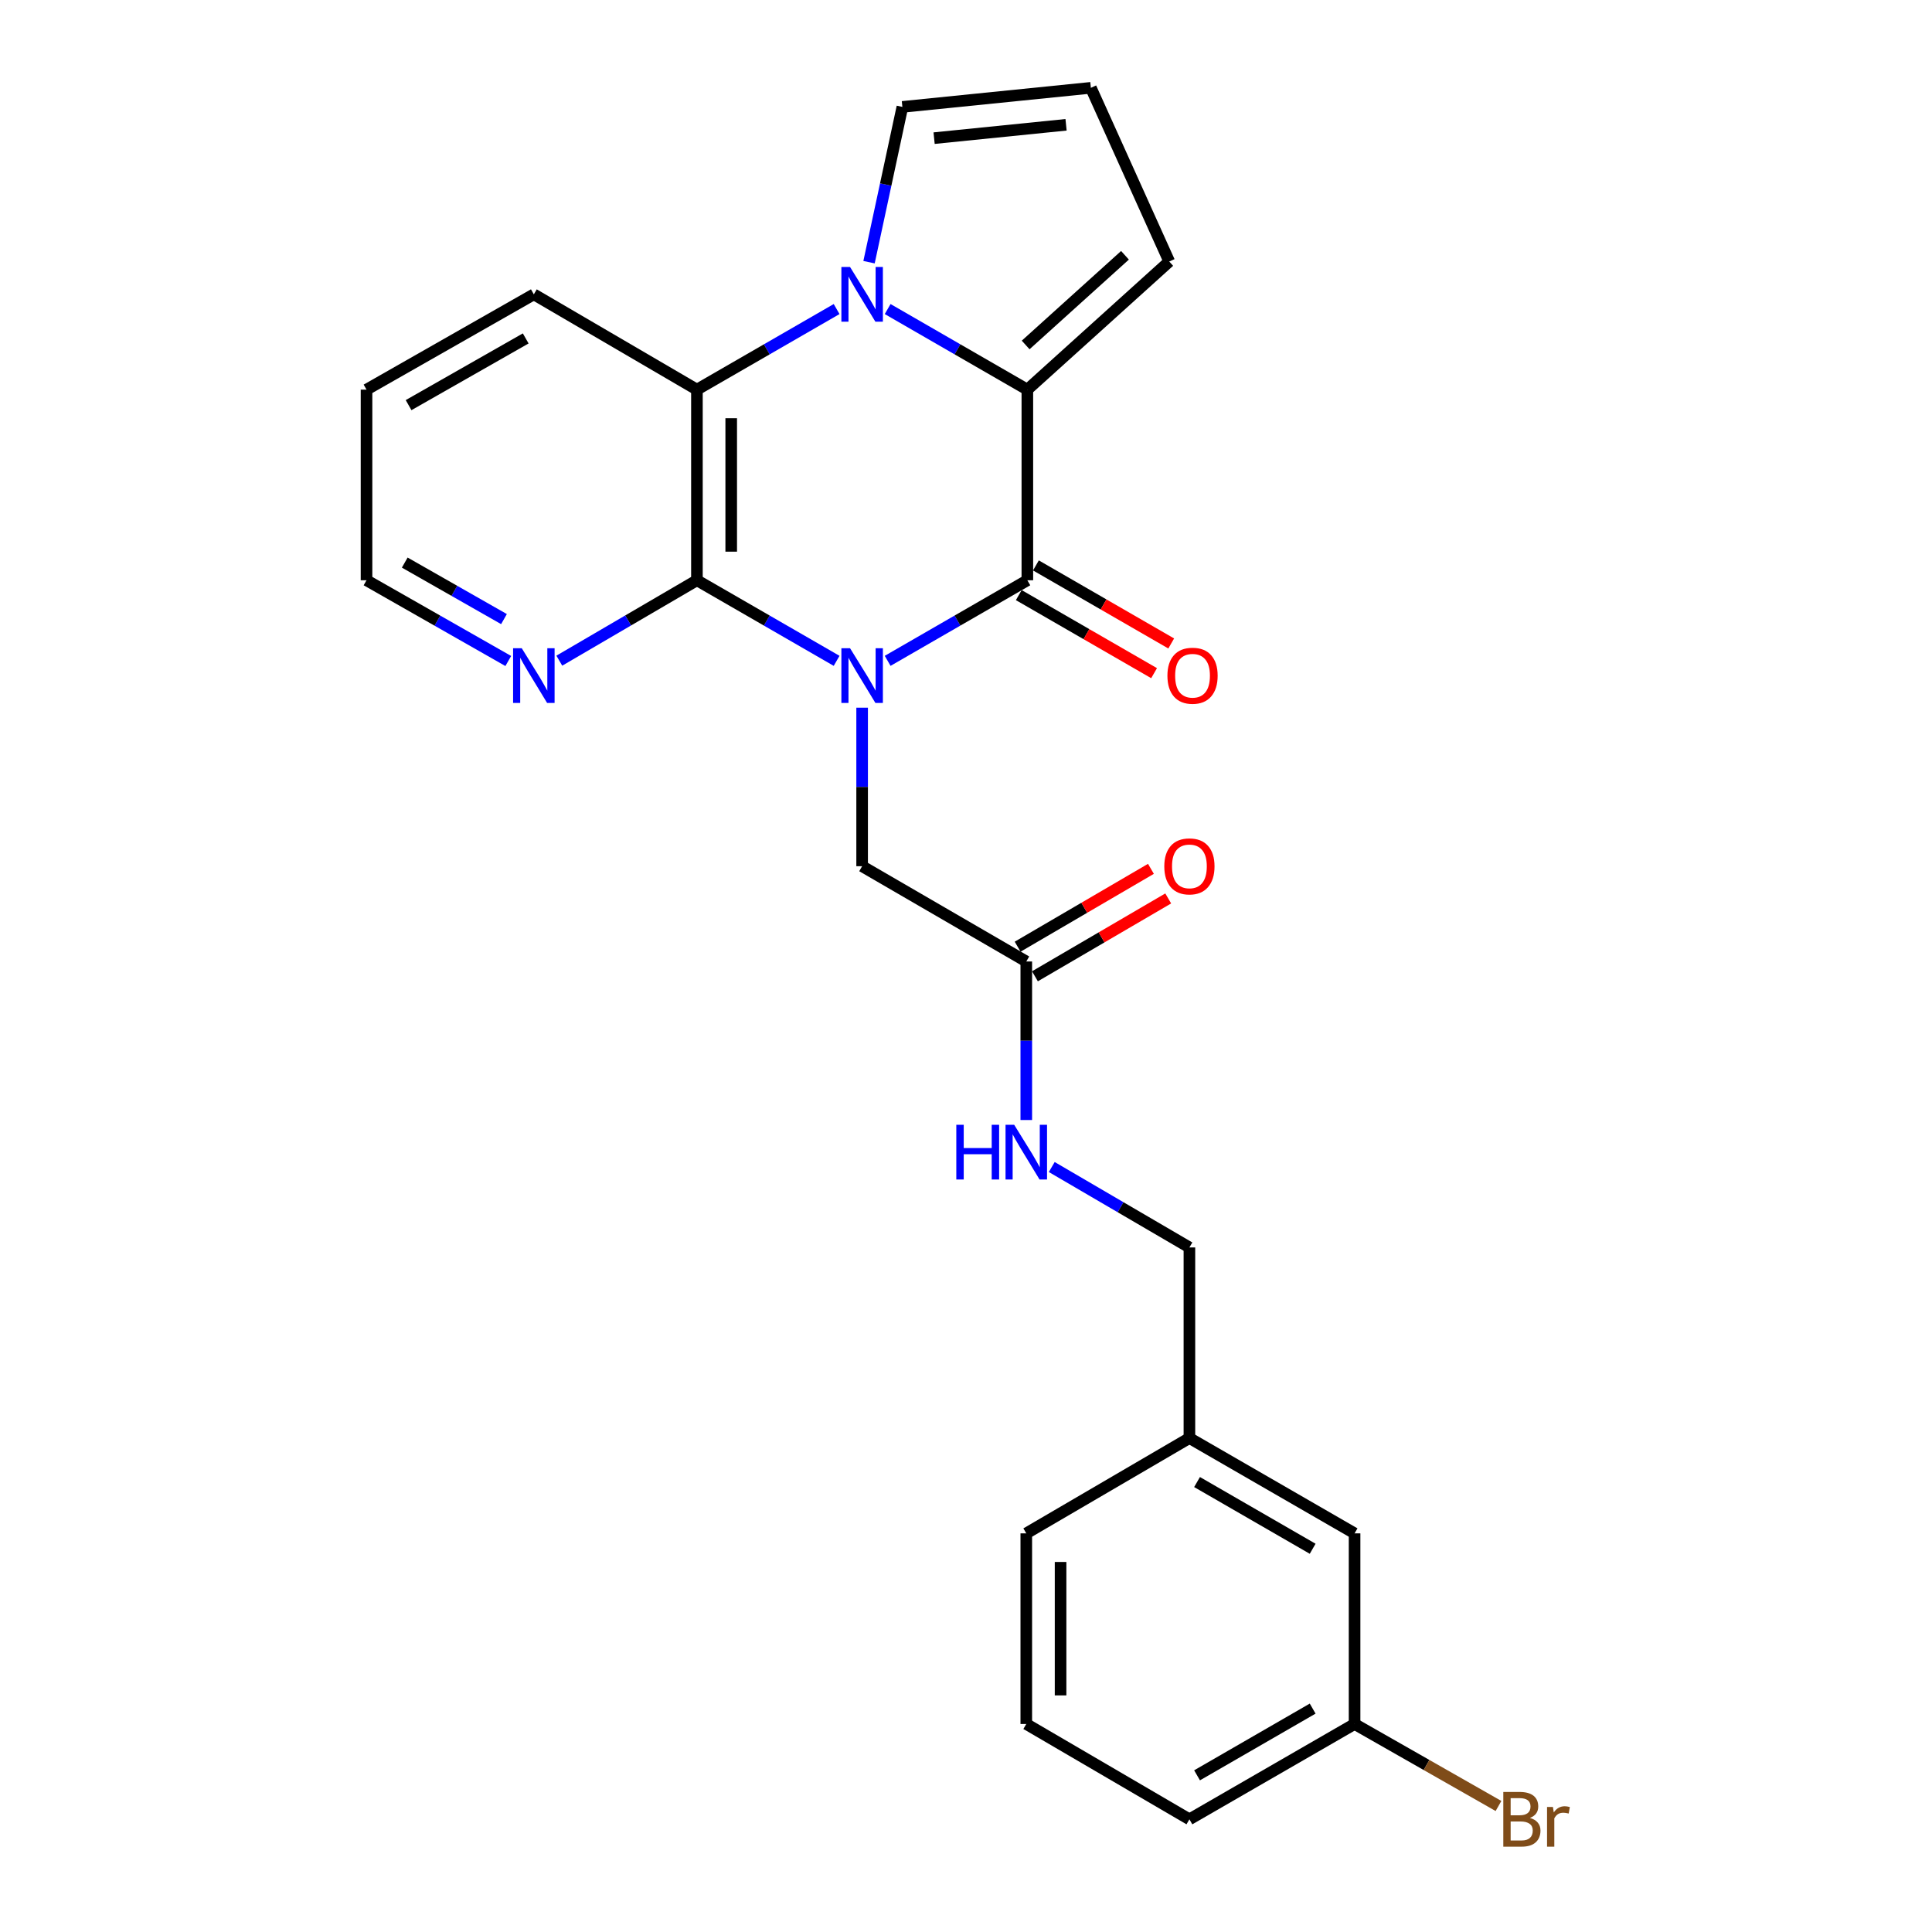 <?xml version='1.0' encoding='iso-8859-1'?>
<svg version='1.1' baseProfile='full'
              xmlns='http://www.w3.org/2000/svg'
                      xmlns:rdkit='http://www.rdkit.org/xml'
                      xmlns:xlink='http://www.w3.org/1999/xlink'
                  xml:space='preserve'
width='1000px' height='1000px' viewBox='0 0 1000 1000'>
<!-- END OF HEADER -->
<rect style='opacity:1.0;fill:#FFFFFF;stroke:none' width='1000' height='1000' x='0' y='0'> </rect>
<path class='bond-0' d='M 459.445,342.052 L 495.601,321.198' style='fill:none;fill-rule:evenodd;stroke:#0000FF;stroke-width:6px;stroke-linecap:butt;stroke-linejoin:miter;stroke-opacity:1' />
<path class='bond-0' d='M 495.601,321.198 L 531.756,300.344' style='fill:none;fill-rule:evenodd;stroke:#000000;stroke-width:6px;stroke-linecap:butt;stroke-linejoin:miter;stroke-opacity:1' />
<path class='bond-3' d='M 433.029,342.051 L 396.879,321.198' style='fill:none;fill-rule:evenodd;stroke:#0000FF;stroke-width:6px;stroke-linecap:butt;stroke-linejoin:miter;stroke-opacity:1' />
<path class='bond-3' d='M 396.879,321.198 L 360.728,300.344' style='fill:none;fill-rule:evenodd;stroke:#000000;stroke-width:6px;stroke-linecap:butt;stroke-linejoin:miter;stroke-opacity:1' />
<path class='bond-5' d='M 446.237,366.297 L 446.237,407.324' style='fill:none;fill-rule:evenodd;stroke:#0000FF;stroke-width:6px;stroke-linecap:butt;stroke-linejoin:miter;stroke-opacity:1' />
<path class='bond-5' d='M 446.237,407.324 L 446.237,448.351' style='fill:none;fill-rule:evenodd;stroke:#000000;stroke-width:6px;stroke-linecap:butt;stroke-linejoin:miter;stroke-opacity:1' />
<path class='bond-2' d='M 531.756,300.344 L 531.756,201.674' style='fill:none;fill-rule:evenodd;stroke:#000000;stroke-width:6px;stroke-linecap:butt;stroke-linejoin:miter;stroke-opacity:1' />
<path class='bond-10' d='M 527.322,308.03 L 562.337,328.231' style='fill:none;fill-rule:evenodd;stroke:#000000;stroke-width:6px;stroke-linecap:butt;stroke-linejoin:miter;stroke-opacity:1' />
<path class='bond-10' d='M 562.337,328.231 L 597.353,348.432' style='fill:none;fill-rule:evenodd;stroke:#FF0000;stroke-width:6px;stroke-linecap:butt;stroke-linejoin:miter;stroke-opacity:1' />
<path class='bond-10' d='M 536.19,292.658 L 571.206,312.859' style='fill:none;fill-rule:evenodd;stroke:#000000;stroke-width:6px;stroke-linecap:butt;stroke-linejoin:miter;stroke-opacity:1' />
<path class='bond-10' d='M 571.206,312.859 L 606.221,333.06' style='fill:none;fill-rule:evenodd;stroke:#FF0000;stroke-width:6px;stroke-linecap:butt;stroke-linejoin:miter;stroke-opacity:1' />
<path class='bond-1' d='M 433.029,159.967 L 396.879,180.82' style='fill:none;fill-rule:evenodd;stroke:#0000FF;stroke-width:6px;stroke-linecap:butt;stroke-linejoin:miter;stroke-opacity:1' />
<path class='bond-1' d='M 396.879,180.82 L 360.728,201.674' style='fill:none;fill-rule:evenodd;stroke:#000000;stroke-width:6px;stroke-linecap:butt;stroke-linejoin:miter;stroke-opacity:1' />
<path class='bond-7' d='M 449.81,135.707 L 458.44,95.52' style='fill:none;fill-rule:evenodd;stroke:#0000FF;stroke-width:6px;stroke-linecap:butt;stroke-linejoin:miter;stroke-opacity:1' />
<path class='bond-7' d='M 458.44,95.52 L 467.07,55.334' style='fill:none;fill-rule:evenodd;stroke:#000000;stroke-width:6px;stroke-linecap:butt;stroke-linejoin:miter;stroke-opacity:1' />
<path class='bond-25' d='M 459.445,159.966 L 495.601,180.82' style='fill:none;fill-rule:evenodd;stroke:#0000FF;stroke-width:6px;stroke-linecap:butt;stroke-linejoin:miter;stroke-opacity:1' />
<path class='bond-25' d='M 495.601,180.82 L 531.756,201.674' style='fill:none;fill-rule:evenodd;stroke:#000000;stroke-width:6px;stroke-linecap:butt;stroke-linejoin:miter;stroke-opacity:1' />
<path class='bond-9' d='M 531.756,201.674 L 605.197,135.361' style='fill:none;fill-rule:evenodd;stroke:#000000;stroke-width:6px;stroke-linecap:butt;stroke-linejoin:miter;stroke-opacity:1' />
<path class='bond-9' d='M 530.879,178.555 L 582.288,132.136' style='fill:none;fill-rule:evenodd;stroke:#000000;stroke-width:6px;stroke-linecap:butt;stroke-linejoin:miter;stroke-opacity:1' />
<path class='bond-4' d='M 360.728,300.344 L 360.728,201.674' style='fill:none;fill-rule:evenodd;stroke:#000000;stroke-width:6px;stroke-linecap:butt;stroke-linejoin:miter;stroke-opacity:1' />
<path class='bond-4' d='M 378.475,285.544 L 378.475,216.474' style='fill:none;fill-rule:evenodd;stroke:#000000;stroke-width:6px;stroke-linecap:butt;stroke-linejoin:miter;stroke-opacity:1' />
<path class='bond-6' d='M 360.728,300.344 L 325.113,321.155' style='fill:none;fill-rule:evenodd;stroke:#000000;stroke-width:6px;stroke-linecap:butt;stroke-linejoin:miter;stroke-opacity:1' />
<path class='bond-6' d='M 325.113,321.155 L 289.498,341.966' style='fill:none;fill-rule:evenodd;stroke:#0000FF;stroke-width:6px;stroke-linecap:butt;stroke-linejoin:miter;stroke-opacity:1' />
<path class='bond-19' d='M 360.728,201.674 L 276.314,152.348' style='fill:none;fill-rule:evenodd;stroke:#000000;stroke-width:6px;stroke-linecap:butt;stroke-linejoin:miter;stroke-opacity:1' />
<path class='bond-8' d='M 446.237,448.351 L 531.204,497.666' style='fill:none;fill-rule:evenodd;stroke:#000000;stroke-width:6px;stroke-linecap:butt;stroke-linejoin:miter;stroke-opacity:1' />
<path class='bond-21' d='M 263.082,342.134 L 226.396,321.239' style='fill:none;fill-rule:evenodd;stroke:#0000FF;stroke-width:6px;stroke-linecap:butt;stroke-linejoin:miter;stroke-opacity:1' />
<path class='bond-21' d='M 226.396,321.239 L 189.711,300.344' style='fill:none;fill-rule:evenodd;stroke:#000000;stroke-width:6px;stroke-linecap:butt;stroke-linejoin:miter;stroke-opacity:1' />
<path class='bond-21' d='M 260.86,320.445 L 235.179,305.818' style='fill:none;fill-rule:evenodd;stroke:#0000FF;stroke-width:6px;stroke-linecap:butt;stroke-linejoin:miter;stroke-opacity:1' />
<path class='bond-21' d='M 235.179,305.818 L 209.499,291.192' style='fill:none;fill-rule:evenodd;stroke:#000000;stroke-width:6px;stroke-linecap:butt;stroke-linejoin:miter;stroke-opacity:1' />
<path class='bond-27' d='M 467.07,55.334 L 564.636,45.455' style='fill:none;fill-rule:evenodd;stroke:#000000;stroke-width:6px;stroke-linecap:butt;stroke-linejoin:miter;stroke-opacity:1' />
<path class='bond-27' d='M 483.492,71.508 L 551.789,64.593' style='fill:none;fill-rule:evenodd;stroke:#000000;stroke-width:6px;stroke-linecap:butt;stroke-linejoin:miter;stroke-opacity:1' />
<path class='bond-12' d='M 531.204,497.666 L 531.204,538.693' style='fill:none;fill-rule:evenodd;stroke:#000000;stroke-width:6px;stroke-linecap:butt;stroke-linejoin:miter;stroke-opacity:1' />
<path class='bond-12' d='M 531.204,538.693 L 531.204,579.72' style='fill:none;fill-rule:evenodd;stroke:#0000FF;stroke-width:6px;stroke-linecap:butt;stroke-linejoin:miter;stroke-opacity:1' />
<path class='bond-13' d='M 535.679,505.328 L 570.174,485.181' style='fill:none;fill-rule:evenodd;stroke:#000000;stroke-width:6px;stroke-linecap:butt;stroke-linejoin:miter;stroke-opacity:1' />
<path class='bond-13' d='M 570.174,485.181 L 604.669,465.033' style='fill:none;fill-rule:evenodd;stroke:#FF0000;stroke-width:6px;stroke-linecap:butt;stroke-linejoin:miter;stroke-opacity:1' />
<path class='bond-13' d='M 526.728,490.004 L 561.223,469.857' style='fill:none;fill-rule:evenodd;stroke:#000000;stroke-width:6px;stroke-linecap:butt;stroke-linejoin:miter;stroke-opacity:1' />
<path class='bond-13' d='M 561.223,469.857 L 595.718,449.709' style='fill:none;fill-rule:evenodd;stroke:#FF0000;stroke-width:6px;stroke-linecap:butt;stroke-linejoin:miter;stroke-opacity:1' />
<path class='bond-11' d='M 605.197,135.361 L 564.636,45.455' style='fill:none;fill-rule:evenodd;stroke:#000000;stroke-width:6px;stroke-linecap:butt;stroke-linejoin:miter;stroke-opacity:1' />
<path class='bond-14' d='M 544.388,604.049 L 580.013,624.861' style='fill:none;fill-rule:evenodd;stroke:#0000FF;stroke-width:6px;stroke-linecap:butt;stroke-linejoin:miter;stroke-opacity:1' />
<path class='bond-14' d='M 580.013,624.861 L 615.638,645.673' style='fill:none;fill-rule:evenodd;stroke:#000000;stroke-width:6px;stroke-linecap:butt;stroke-linejoin:miter;stroke-opacity:1' />
<path class='bond-17' d='M 615.638,645.673 L 615.638,744.334' style='fill:none;fill-rule:evenodd;stroke:#000000;stroke-width:6px;stroke-linecap:butt;stroke-linejoin:miter;stroke-opacity:1' />
<path class='bond-15' d='M 701.127,793.669 L 615.638,744.334' style='fill:none;fill-rule:evenodd;stroke:#000000;stroke-width:6px;stroke-linecap:butt;stroke-linejoin:miter;stroke-opacity:1' />
<path class='bond-15' d='M 679.433,801.639 L 619.591,767.105' style='fill:none;fill-rule:evenodd;stroke:#000000;stroke-width:6px;stroke-linecap:butt;stroke-linejoin:miter;stroke-opacity:1' />
<path class='bond-16' d='M 701.127,793.669 L 701.127,892.34' style='fill:none;fill-rule:evenodd;stroke:#000000;stroke-width:6px;stroke-linecap:butt;stroke-linejoin:miter;stroke-opacity:1' />
<path class='bond-18' d='M 701.127,892.34 L 738.373,913.558' style='fill:none;fill-rule:evenodd;stroke:#000000;stroke-width:6px;stroke-linecap:butt;stroke-linejoin:miter;stroke-opacity:1' />
<path class='bond-18' d='M 738.373,913.558 L 775.618,934.776' style='fill:none;fill-rule:evenodd;stroke:#7F4C19;stroke-width:6px;stroke-linecap:butt;stroke-linejoin:miter;stroke-opacity:1' />
<path class='bond-28' d='M 701.127,892.34 L 615.638,941.675' style='fill:none;fill-rule:evenodd;stroke:#000000;stroke-width:6px;stroke-linecap:butt;stroke-linejoin:miter;stroke-opacity:1' />
<path class='bond-28' d='M 679.433,884.37 L 619.591,918.904' style='fill:none;fill-rule:evenodd;stroke:#000000;stroke-width:6px;stroke-linecap:butt;stroke-linejoin:miter;stroke-opacity:1' />
<path class='bond-23' d='M 615.638,744.334 L 531.204,793.669' style='fill:none;fill-rule:evenodd;stroke:#000000;stroke-width:6px;stroke-linecap:butt;stroke-linejoin:miter;stroke-opacity:1' />
<path class='bond-26' d='M 276.314,152.348 L 189.711,201.674' style='fill:none;fill-rule:evenodd;stroke:#000000;stroke-width:6px;stroke-linecap:butt;stroke-linejoin:miter;stroke-opacity:1' />
<path class='bond-26' d='M 272.106,175.168 L 211.484,209.695' style='fill:none;fill-rule:evenodd;stroke:#000000;stroke-width:6px;stroke-linecap:butt;stroke-linejoin:miter;stroke-opacity:1' />
<path class='bond-20' d='M 531.204,892.34 L 531.204,793.669' style='fill:none;fill-rule:evenodd;stroke:#000000;stroke-width:6px;stroke-linecap:butt;stroke-linejoin:miter;stroke-opacity:1' />
<path class='bond-20' d='M 548.95,877.539 L 548.95,808.47' style='fill:none;fill-rule:evenodd;stroke:#000000;stroke-width:6px;stroke-linecap:butt;stroke-linejoin:miter;stroke-opacity:1' />
<path class='bond-22' d='M 531.204,892.34 L 615.638,941.675' style='fill:none;fill-rule:evenodd;stroke:#000000;stroke-width:6px;stroke-linecap:butt;stroke-linejoin:miter;stroke-opacity:1' />
<path class='bond-24' d='M 189.711,300.344 L 189.711,201.674' style='fill:none;fill-rule:evenodd;stroke:#000000;stroke-width:6px;stroke-linecap:butt;stroke-linejoin:miter;stroke-opacity:1' />
<path  class='atom-0' d='M 439.977 335.51
L 449.257 350.51
Q 450.177 351.99, 451.657 354.67
Q 453.137 357.35, 453.217 357.51
L 453.217 335.51
L 456.977 335.51
L 456.977 363.83
L 453.097 363.83
L 443.137 347.43
Q 441.977 345.51, 440.737 343.31
Q 439.537 341.11, 439.177 340.43
L 439.177 363.83
L 435.497 363.83
L 435.497 335.51
L 439.977 335.51
' fill='#0000FF'/>
<path  class='atom-2' d='M 439.977 138.188
L 449.257 153.188
Q 450.177 154.668, 451.657 157.348
Q 453.137 160.028, 453.217 160.188
L 453.217 138.188
L 456.977 138.188
L 456.977 166.508
L 453.097 166.508
L 443.137 150.108
Q 441.977 148.188, 440.737 145.988
Q 439.537 143.788, 439.177 143.108
L 439.177 166.508
L 435.497 166.508
L 435.497 138.188
L 439.977 138.188
' fill='#0000FF'/>
<path  class='atom-7' d='M 270.054 335.51
L 279.334 350.51
Q 280.254 351.99, 281.734 354.67
Q 283.214 357.35, 283.294 357.51
L 283.294 335.51
L 287.054 335.51
L 287.054 363.83
L 283.174 363.83
L 273.214 347.43
Q 272.054 345.51, 270.814 343.31
Q 269.614 341.11, 269.254 340.43
L 269.254 363.83
L 265.574 363.83
L 265.574 335.51
L 270.054 335.51
' fill='#0000FF'/>
<path  class='atom-11' d='M 604.255 349.75
Q 604.255 342.95, 607.615 339.15
Q 610.975 335.35, 617.255 335.35
Q 623.535 335.35, 626.895 339.15
Q 630.255 342.95, 630.255 349.75
Q 630.255 356.63, 626.855 360.55
Q 623.455 364.43, 617.255 364.43
Q 611.015 364.43, 607.615 360.55
Q 604.255 356.67, 604.255 349.75
M 617.255 361.23
Q 621.575 361.23, 623.895 358.35
Q 626.255 355.43, 626.255 349.75
Q 626.255 344.19, 623.895 341.39
Q 621.575 338.55, 617.255 338.55
Q 612.935 338.55, 610.575 341.35
Q 608.255 344.15, 608.255 349.75
Q 608.255 355.47, 610.575 358.35
Q 612.935 361.23, 617.255 361.23
' fill='#FF0000'/>
<path  class='atom-13' d='M 494.984 582.187
L 498.824 582.187
L 498.824 594.227
L 513.304 594.227
L 513.304 582.187
L 517.144 582.187
L 517.144 610.507
L 513.304 610.507
L 513.304 597.427
L 498.824 597.427
L 498.824 610.507
L 494.984 610.507
L 494.984 582.187
' fill='#0000FF'/>
<path  class='atom-13' d='M 524.944 582.187
L 534.224 597.187
Q 535.144 598.667, 536.624 601.347
Q 538.104 604.027, 538.184 604.187
L 538.184 582.187
L 541.944 582.187
L 541.944 610.507
L 538.064 610.507
L 528.104 594.107
Q 526.944 592.187, 525.704 589.987
Q 524.504 587.787, 524.144 587.107
L 524.144 610.507
L 520.464 610.507
L 520.464 582.187
L 524.944 582.187
' fill='#0000FF'/>
<path  class='atom-14' d='M 602.638 448.431
Q 602.638 441.631, 605.998 437.831
Q 609.358 434.031, 615.638 434.031
Q 621.918 434.031, 625.278 437.831
Q 628.638 441.631, 628.638 448.431
Q 628.638 455.311, 625.238 459.231
Q 621.838 463.111, 615.638 463.111
Q 609.398 463.111, 605.998 459.231
Q 602.638 455.351, 602.638 448.431
M 615.638 459.911
Q 619.958 459.911, 622.278 457.031
Q 624.638 454.111, 624.638 448.431
Q 624.638 442.871, 622.278 440.071
Q 619.958 437.231, 615.638 437.231
Q 611.318 437.231, 608.958 440.031
Q 606.638 442.831, 606.638 448.431
Q 606.638 454.151, 608.958 457.031
Q 611.318 459.911, 615.638 459.911
' fill='#FF0000'/>
<path  class='atom-19' d='M 791.87 940.955
Q 794.59 941.715, 795.95 943.395
Q 797.35 945.035, 797.35 947.475
Q 797.35 951.395, 794.83 953.635
Q 792.35 955.835, 787.63 955.835
L 778.11 955.835
L 778.11 927.515
L 786.47 927.515
Q 791.31 927.515, 793.75 929.475
Q 796.19 931.435, 796.19 935.035
Q 796.19 939.315, 791.87 940.955
M 781.91 930.715
L 781.91 939.595
L 786.47 939.595
Q 789.27 939.595, 790.71 938.475
Q 792.19 937.315, 792.19 935.035
Q 792.19 930.715, 786.47 930.715
L 781.91 930.715
M 787.63 952.635
Q 790.39 952.635, 791.87 951.315
Q 793.35 949.995, 793.35 947.475
Q 793.35 945.155, 791.71 943.995
Q 790.11 942.795, 787.03 942.795
L 781.91 942.795
L 781.91 952.635
L 787.63 952.635
' fill='#7F4C19'/>
<path  class='atom-19' d='M 803.79 935.275
L 804.23 938.115
Q 806.39 934.915, 809.91 934.915
Q 811.03 934.915, 812.55 935.315
L 811.95 938.675
Q 810.23 938.275, 809.27 938.275
Q 807.59 938.275, 806.47 938.955
Q 805.39 939.595, 804.51 941.155
L 804.51 955.835
L 800.75 955.835
L 800.75 935.275
L 803.79 935.275
' fill='#7F4C19'/>
</svg>
